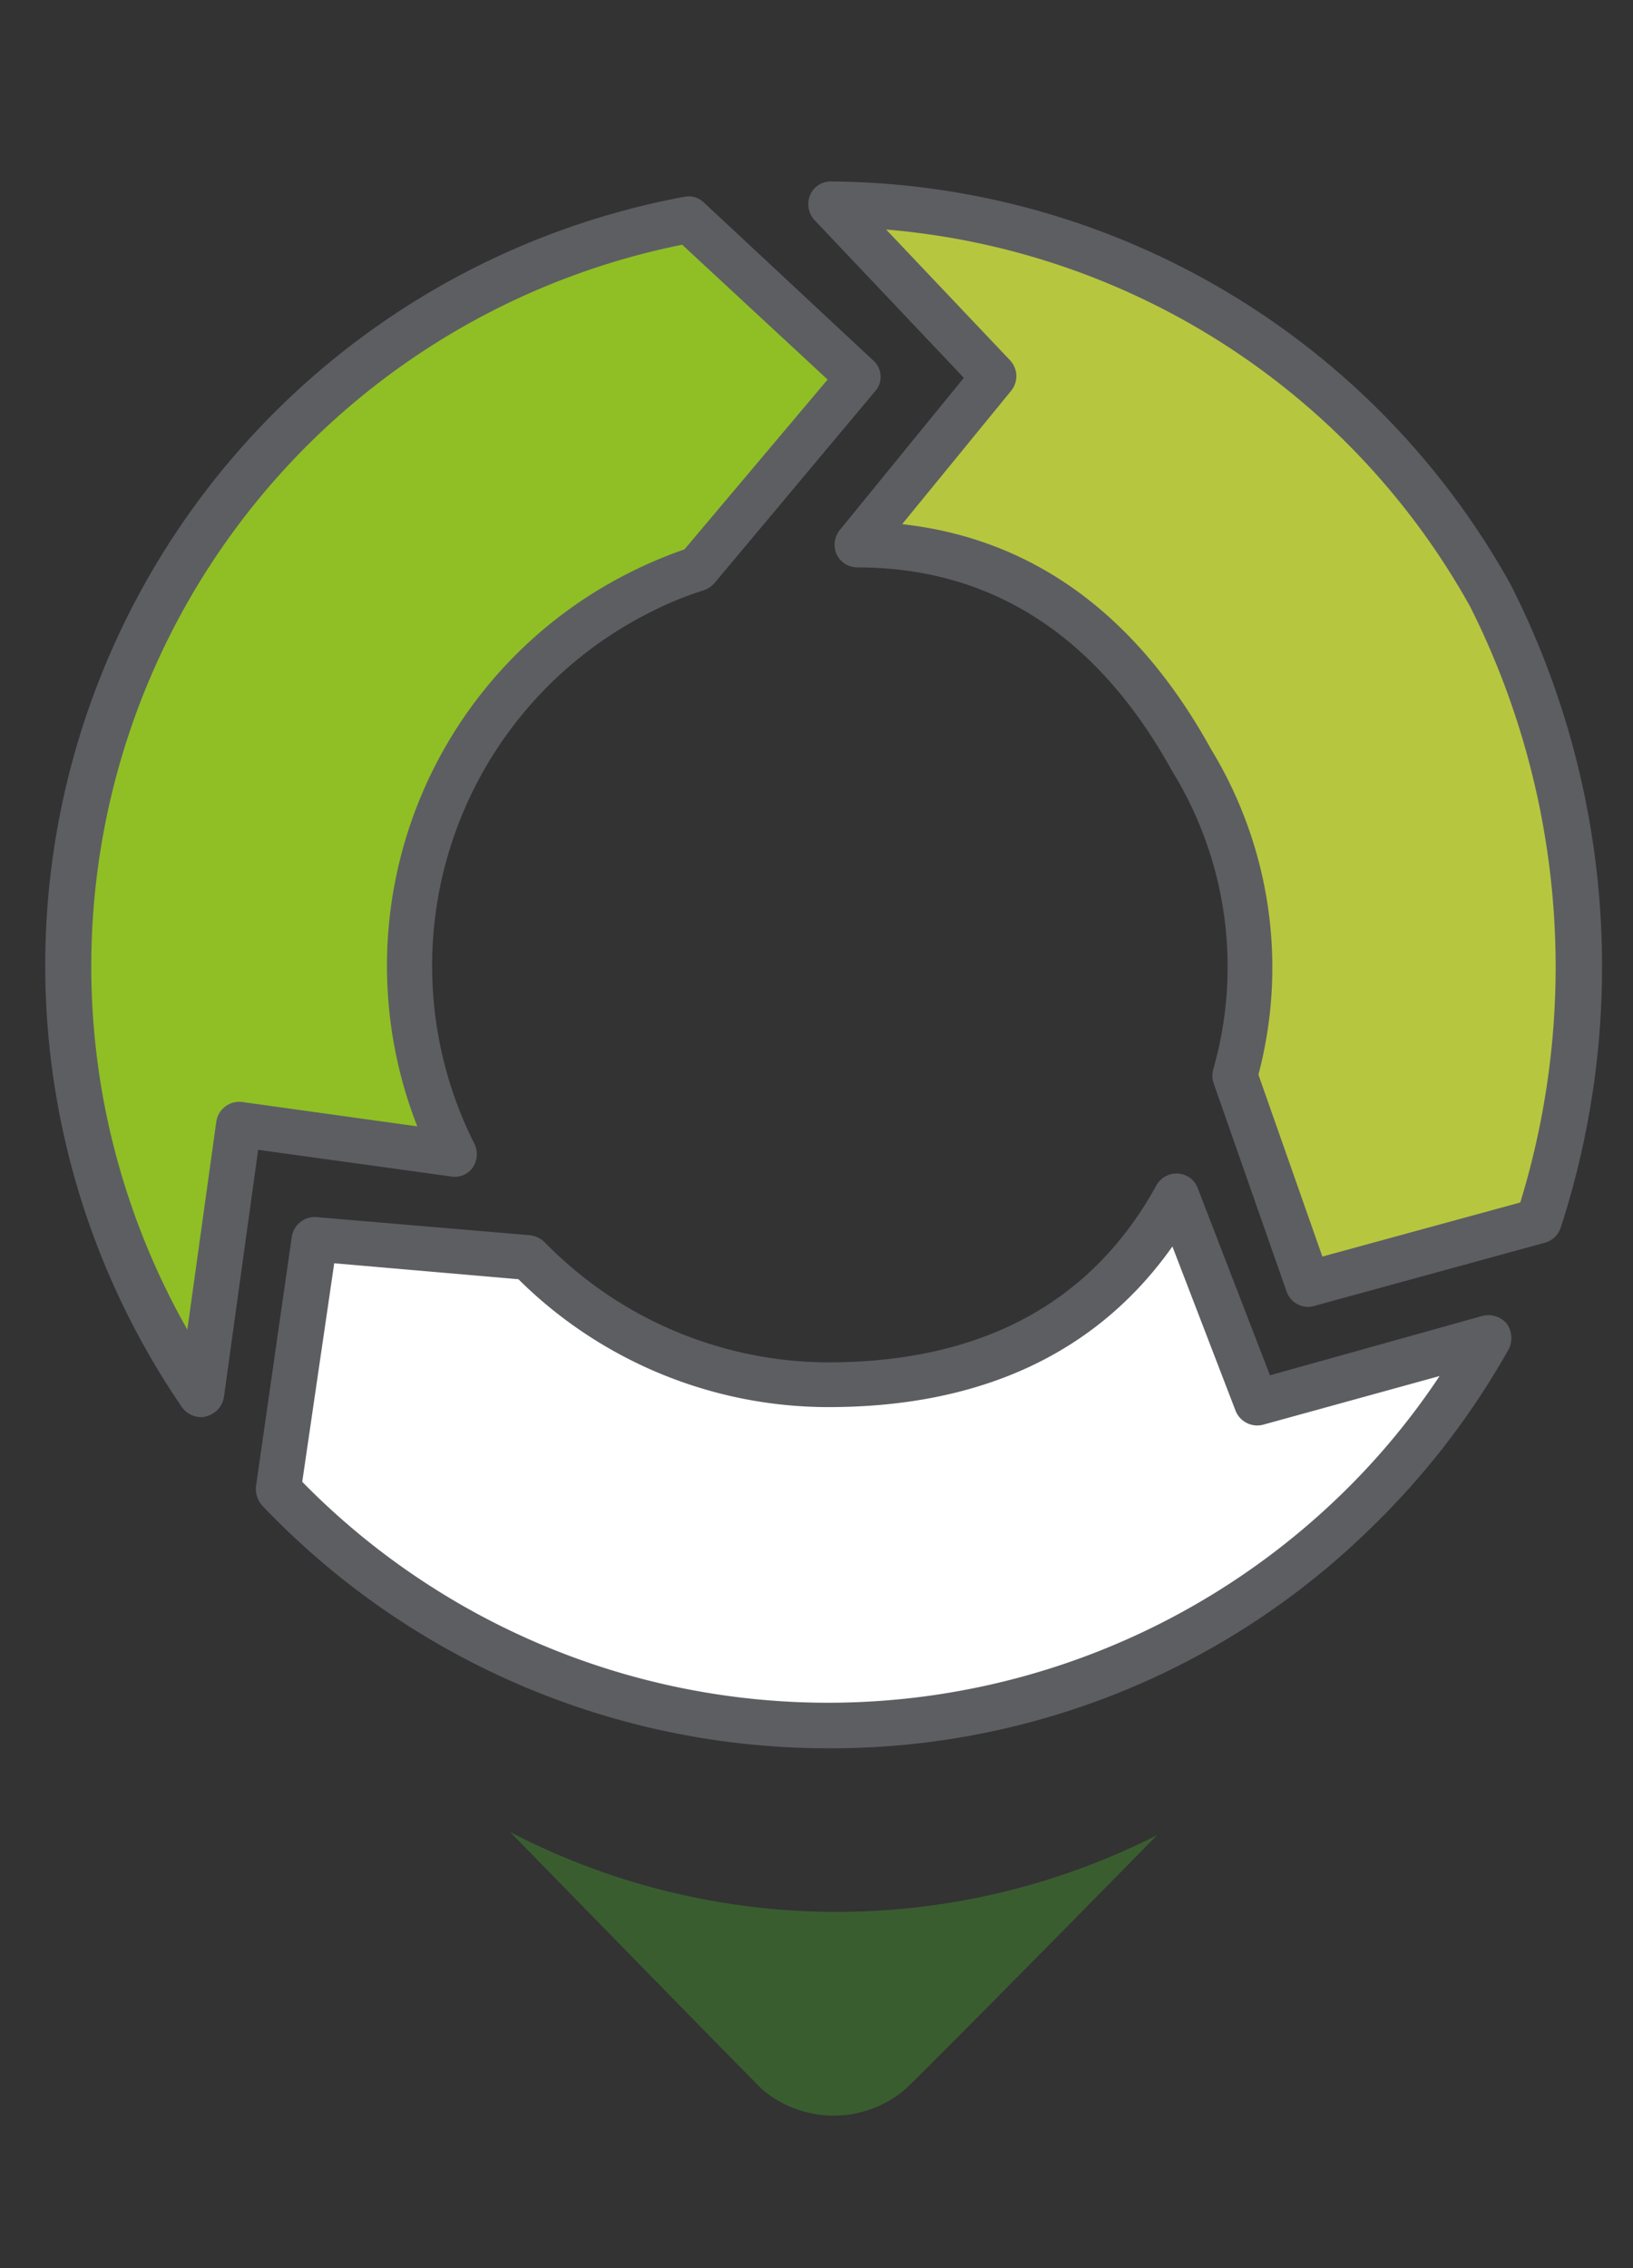 <?xml version="1.0" encoding="UTF-8"?> <svg xmlns="http://www.w3.org/2000/svg" width="36" height="50" viewBox="0 0 36 50"><rect x="0" y="0" width="36" height="50" fill="#333333" stroke="none"/><g id="Groupe_261" data-name="Groupe 261" transform="translate(-817 -150)"><g id="picto_3" transform="translate(818 154)"><g id="Groupe_149" data-name="Groupe 149" transform="translate(0 0.327)"><path id="Tracé_509" data-name="Tracé 509" d="M208.58,195.154l4.749.655a9.224,9.224,0,0,1,4.061-12.386,11.007,11.007,0,0,1,1.292-.537l3.558-4.212-3.726-3.474a16.739,16.739,0,0,0-10.774,25.9Z" transform="translate(-204.326 -174.686)" fill="#8fbf25"></path><path id="Tracé_510" data-name="Tracé 510" d="M205.282,199.052a.525.525,0,0,1-.42-.218,17.235,17.235,0,0,1,11.077-26.684.479.479,0,0,1,.436.134l3.726,3.474a.482.482,0,0,1,.034.688l-3.541,4.229a.569.569,0,0,1-.235.151,7.641,7.641,0,0,0-1.208.5,8.722,8.722,0,0,0-3.843,11.7.524.524,0,0,1-.034.52.481.481,0,0,1-.487.2l-4.246-.587-.755,5.454a.522.522,0,0,1-.386.42A.249.249,0,0,1,205.282,199.052Zm10.607-25.845a16.225,16.225,0,0,0-12.755,18.864,16.315,16.315,0,0,0,1.846,5.052l.638-4.582a.511.511,0,0,1,.571-.436l3.86.537a9.7,9.7,0,0,1,4.666-12.2,9.941,9.941,0,0,1,1.225-.52l3.155-3.743Z" transform="translate(-201.85 -172.139)" fill="#5d5e62"></path></g><g id="Groupe_150" data-name="Groupe 150" transform="translate(4.637 21.867)"><path id="Tracé_511" data-name="Tracé 511" d="M254.082,308.148,252.32,303.6c-1.578,2.853-4.212,4.162-7.7,4.162a9.191,9.191,0,0,1-6.612-2.8l-4.716-.4-.789,5.5a16.729,16.729,0,0,0,23.647.621,17.085,17.085,0,0,0,3.071-3.944Z" transform="translate(-231.993 -303.078)" fill="#fff"></path><path id="Tracé_512" data-name="Tracé 512" d="M242.121,313.162a17.213,17.213,0,0,1-12.5-5.354.553.553,0,0,1-.134-.42l.789-5.5a.512.512,0,0,1,.537-.436l4.716.4a.567.567,0,0,1,.319.151,8.767,8.767,0,0,0,6.243,2.652h0c3.39,0,5.824-1.309,7.25-3.91a.506.506,0,0,1,.47-.252.494.494,0,0,1,.436.319l1.594,4.128,4.682-1.309a.537.537,0,0,1,.537.168.551.551,0,0,1,.05.554,17.261,17.261,0,0,1-3.155,4.061A16.988,16.988,0,0,1,242.121,313.162Zm-11.614-5.874a16.231,16.231,0,0,0,22.757.42,15.848,15.848,0,0,0,2.316-2.752l-3.894,1.074a.514.514,0,0,1-.6-.3L249.69,302.1c-1.661,2.35-4.212,3.541-7.586,3.541h0a9.709,9.709,0,0,1-6.831-2.819l-4.061-.352Z" transform="translate(-229.481 -300.489)" fill="#5d5e62"></path></g><g id="Groupe_151" data-name="Groupe 151" transform="translate(16.817 0)"><path id="Tracé_513" data-name="Tracé 513" d="M308.608,176.826l-3.021,3.709c3.256,0,5.706,1.712,7.384,4.749a8.792,8.792,0,0,1,.94,6.931l1.611,4.6,5.085-1.393a18.238,18.238,0,0,0-1.074-13.8A16.782,16.782,0,0,0,305,173Z" transform="translate(-304.506 -172.529)" fill="#b7c63f"></path><path id="Tracé_514" data-name="Tracé 514" d="M313.072,195a.5.5,0,0,1-.47-.336l-1.611-4.6a.517.517,0,0,1,0-.319,8.218,8.218,0,0,0-.906-6.545c-1.645-2.987-3.977-4.5-6.948-4.5a.505.505,0,0,1-.453-.285.521.521,0,0,1,.067-.537l2.736-3.357-3.289-3.474a.52.52,0,0,1-.1-.554.49.49,0,0,1,.47-.3,17.269,17.269,0,0,1,14.97,8.878,18.608,18.608,0,0,1,1.108,14.181.506.506,0,0,1-.352.336l-5.085,1.393A.37.37,0,0,1,313.072,195Zm-1.091-5.119,1.41,4.011,4.363-1.192a17.679,17.679,0,0,0-1.108-13.141,16.276,16.276,0,0,0-12.872-8.307l2.736,2.887a.51.51,0,0,1,.017.671l-2.4,2.937c2.87.319,5.169,1.98,6.814,4.968A9.245,9.245,0,0,1,311.982,189.879Z" transform="translate(-302.056 -170.192)" fill="#5d5e62"></path></g><path id="Tracé_515" data-name="Tracé 515" d="M262.9,387a15.594,15.594,0,0,0,14.265.067s-4.682,4.766-5.555,5.605a2.436,2.436,0,0,1-3.155,0C267.75,391.968,262.9,387,262.9,387Z" transform="translate(-252.654 -350.614)" fill="#3a5d30"></path></g><rect id="Rectangle_242" data-name="Rectangle 242" width="36" height="50" transform="translate(817 150)" fill="none"></rect></g></svg> 